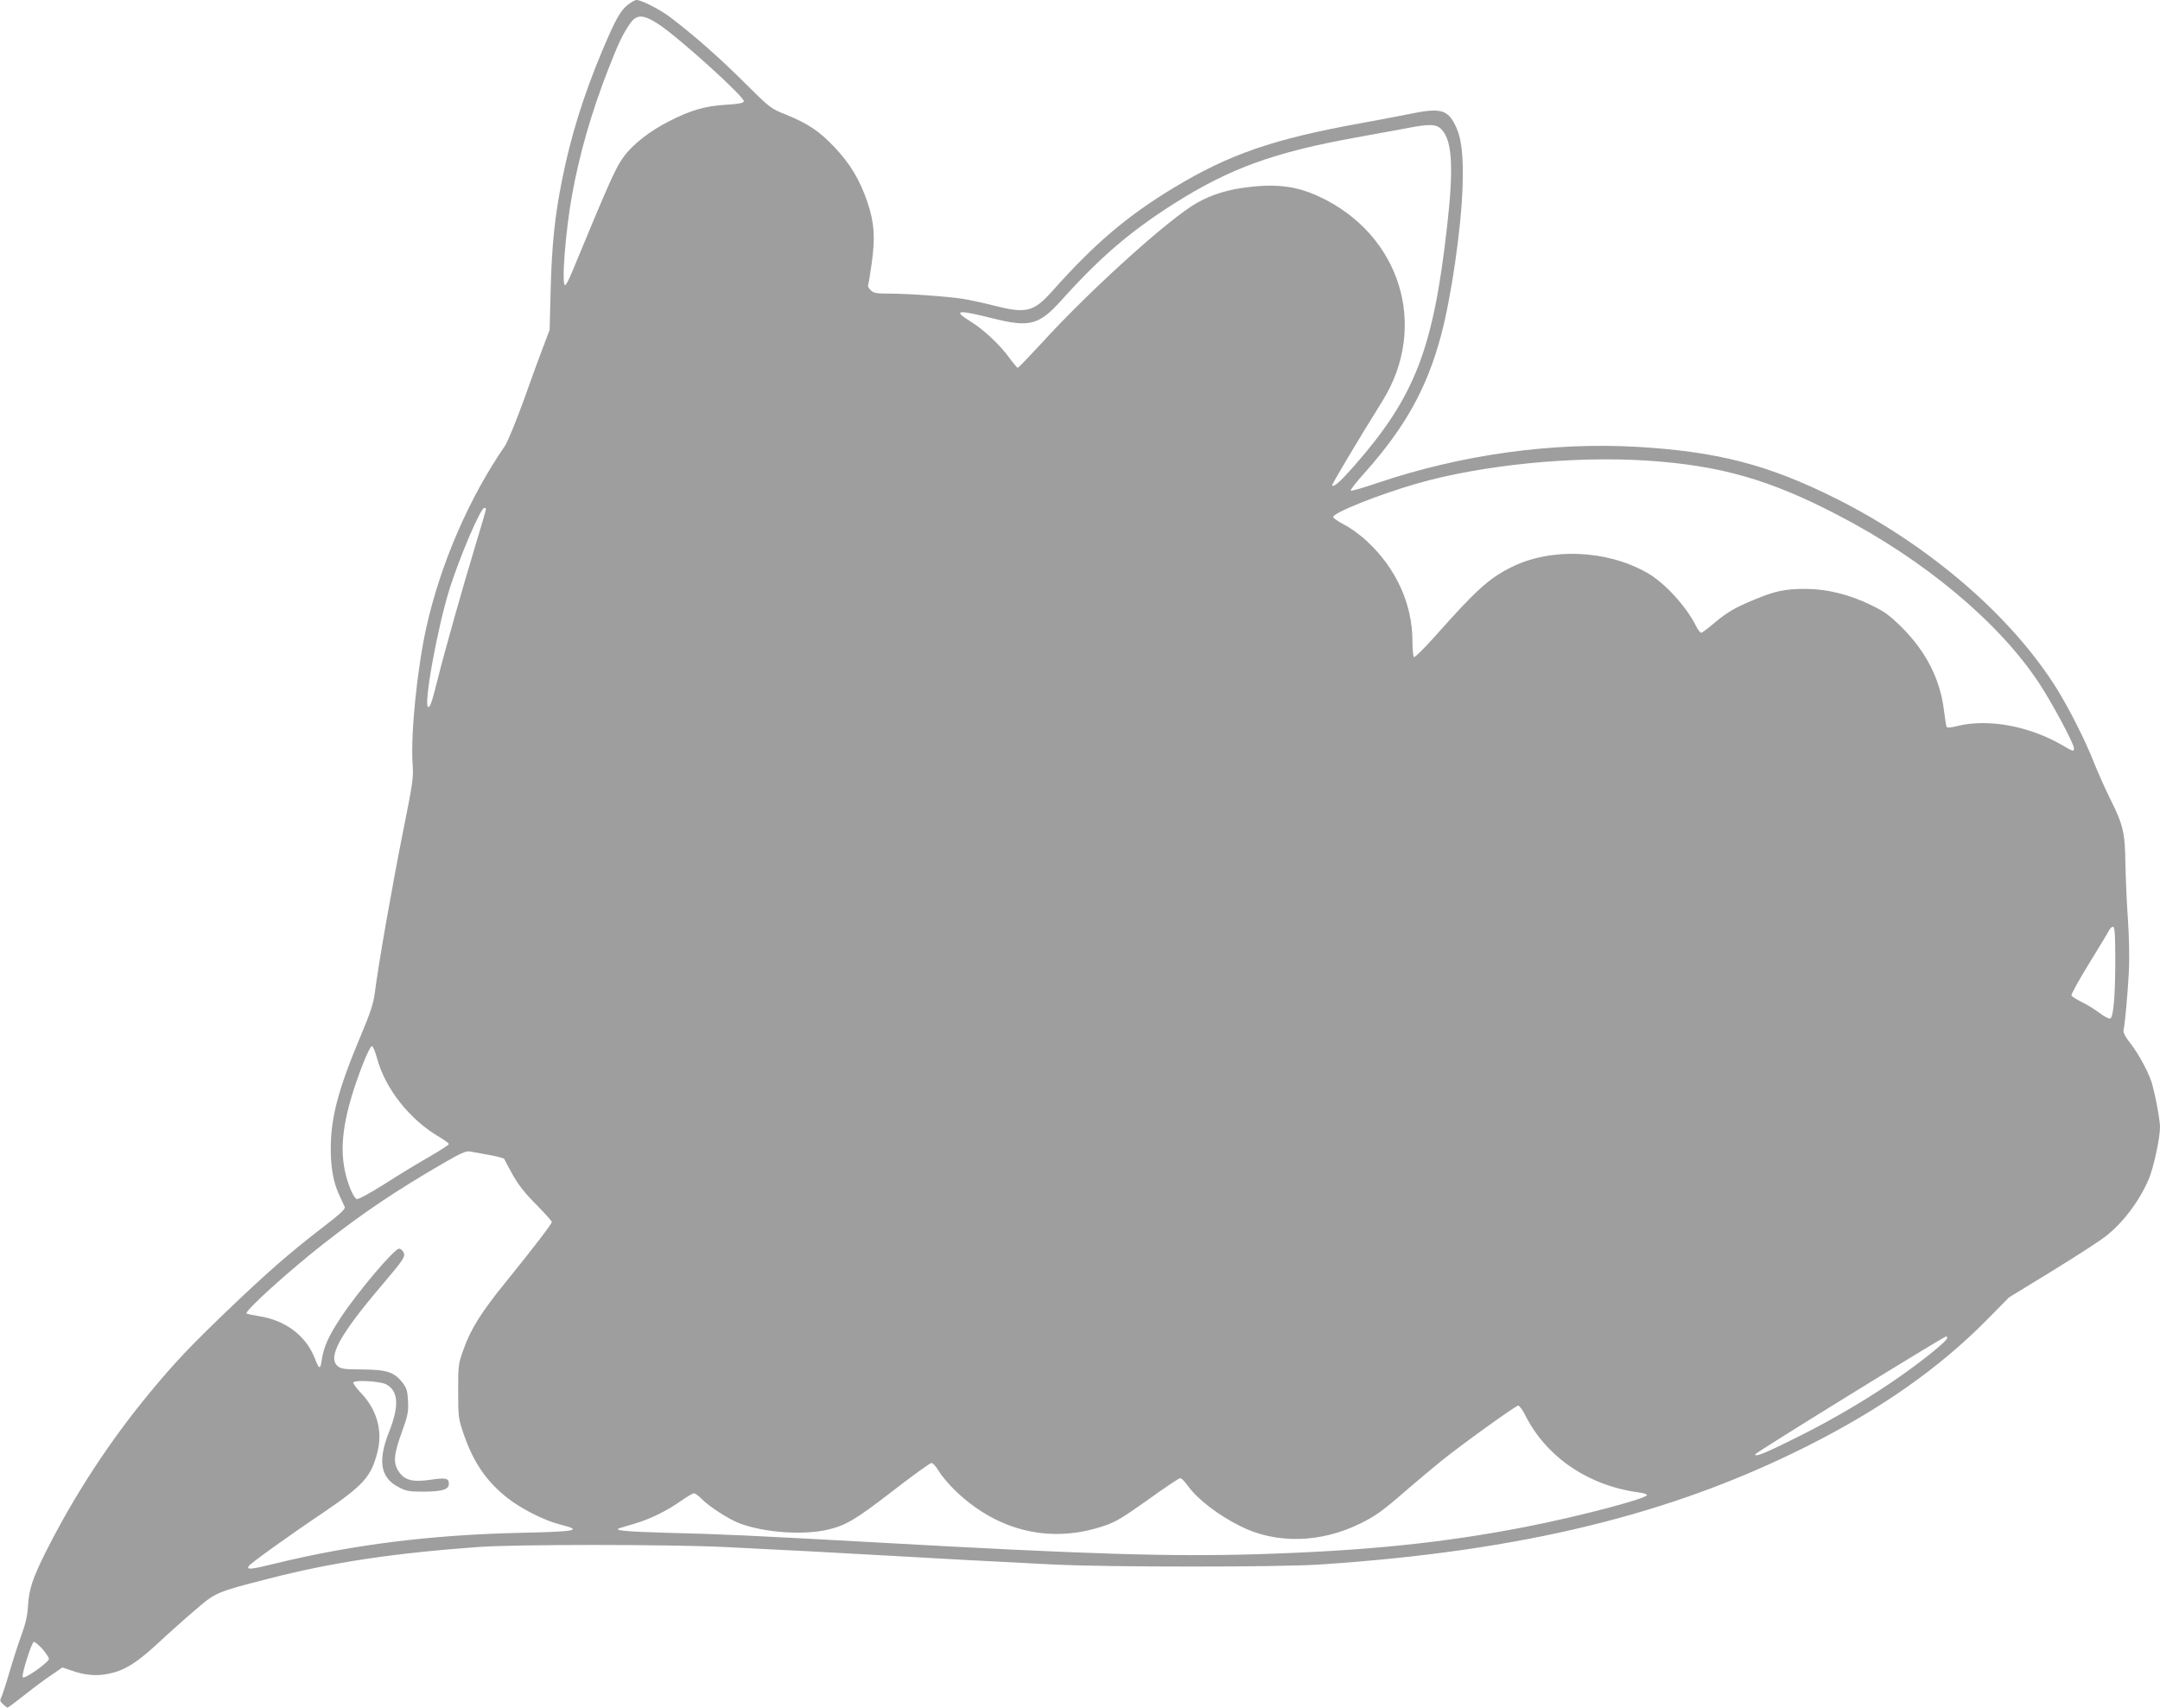 <?xml version="1.0" standalone="no"?>
<!DOCTYPE svg PUBLIC "-//W3C//DTD SVG 20010904//EN"
 "http://www.w3.org/TR/2001/REC-SVG-20010904/DTD/svg10.dtd">
<svg version="1.0" xmlns="http://www.w3.org/2000/svg"
 width="1280pt" height="1012pt" viewBox="0 0 1280 1012"
 preserveAspectRatio="xMidYMid meet">
<g transform="translate(0,1012) scale(0.1,-0.1)"
fill="#9e9e9e" stroke="none">
<path d="M3717 10089 c-42 -35 -71 -87 -150 -274 -109 -260 -186 -507 -236
-760 -44 -218 -61 -390 -68 -655 l-6 -235 -34 -90 c-19 -49 -73 -195 -118
-323 -46 -127 -97 -251 -113 -275 -213 -309 -382 -700 -466 -1077 -54 -246
-93 -629 -81 -805 6 -84 2 -112 -59 -415 -62 -312 -144 -776 -165 -945 -8 -62
-26 -117 -82 -250 -135 -321 -179 -488 -179 -674 0 -116 17 -204 53 -279 13
-27 26 -56 30 -65 5 -12 -29 -43 -136 -125 -193 -149 -326 -265 -564 -493
-222 -214 -303 -299 -449 -475 -242 -291 -455 -617 -624 -954 -76 -152 -99
-220 -104 -317 -3 -56 -14 -105 -39 -173 -19 -52 -51 -151 -71 -220 -20 -69
-42 -135 -48 -148 -10 -19 -8 -25 10 -42 12 -11 24 -20 27 -20 3 0 47 33 98
73 50 40 122 94 160 119 l67 46 53 -18 c76 -27 143 -34 212 -21 97 18 169 61
295 177 63 59 164 149 224 200 123 107 128 109 441 189 370 95 730 150 1240
187 221 16 1119 16 1455 0 310 -15 768 -39 985 -52 236 -14 685 -38 970 -52
339 -16 1325 -16 1575 0 1194 79 2082 295 2892 703 436 220 779 461 1058 743
l135 137 255 156 c140 86 284 179 319 207 106 83 205 217 257 345 28 70 64
237 64 302 0 45 -30 202 -51 269 -21 63 -76 164 -123 225 -32 40 -45 66 -42
80 8 32 25 219 32 355 3 71 1 201 -6 300 -7 96 -13 245 -15 330 -2 185 -13
232 -90 385 -30 61 -73 157 -96 215 -50 129 -150 326 -224 444 -269 428 -753
844 -1300 1119 -405 203 -705 281 -1187 309 -502 28 -1037 -46 -1535 -214 -84
-29 -155 -49 -159 -46 -3 4 33 51 82 105 242 272 370 502 454 817 60 225 119
631 127 876 6 190 -5 290 -43 367 -45 93 -89 105 -264 69 -69 -14 -201 -39
-295 -56 -521 -94 -780 -184 -1110 -383 -276 -167 -470 -332 -719 -612 -111
-124 -154 -135 -346 -86 -63 16 -146 34 -185 40 -89 14 -324 31 -437 31 -75 0
-91 3 -108 20 -12 12 -19 24 -16 28 2 4 12 61 21 127 22 154 17 242 -24 365
-45 133 -102 229 -197 329 -92 96 -153 137 -287 192 -91 36 -94 39 -252 196
-149 148 -293 274 -432 380 -62 47 -172 103 -201 103 -9 0 -34 -14 -55 -31z
m185 -112 c123 -81 514 -435 506 -458 -3 -10 -34 -16 -109 -20 -124 -8 -206
-32 -339 -100 -111 -57 -211 -135 -264 -208 -47 -63 -82 -142 -306 -683 -17
-43 -36 -78 -41 -78 -23 0 2 320 41 535 45 246 113 484 215 746 59 151 84 204
127 267 40 59 79 58 170 -1z m4641 -625 c63 -65 72 -227 32 -577 -82 -727
-191 -1006 -550 -1416 -82 -93 -120 -127 -131 -116 -4 4 146 256 299 502 275
443 105 988 -378 1211 -139 64 -262 78 -455 50 -116 -17 -218 -54 -302 -110
-188 -124 -619 -517 -884 -808 -75 -81 -139 -148 -143 -148 -3 0 -26 27 -51
61 -56 77 -151 166 -229 214 -108 67 -78 71 129 19 223 -56 277 -42 414 111
227 252 404 404 666 570 329 208 592 303 1075 390 110 20 243 44 295 54 143
28 181 27 213 -7z m1222 -1962 c428 -29 719 -111 1121 -320 515 -266 960 -637
1199 -1001 74 -112 205 -356 205 -383 0 -22 -3 -21 -68 17 -195 114 -439 159
-620 115 -46 -11 -65 -13 -67 -4 -3 6 -9 49 -15 94 -22 185 -105 349 -250 494
-73 72 -103 94 -182 132 -129 63 -263 96 -389 96 -122 0 -178 -12 -299 -62
-120 -49 -166 -77 -246 -144 -35 -30 -68 -54 -73 -54 -6 0 -20 19 -32 43 -60
118 -187 256 -291 314 -239 135 -568 148 -801 32 -136 -68 -210 -136 -455
-412 -63 -70 -118 -125 -123 -121 -5 3 -9 46 -9 95 0 219 -97 432 -270 592
-38 36 -99 80 -135 98 -36 19 -65 39 -65 45 0 25 269 133 496 198 385 111 930
165 1369 136z m-6885 -287 c0 -5 -29 -105 -65 -223 -72 -237 -179 -616 -220
-780 -35 -140 -45 -170 -57 -170 -31 0 53 468 127 703 61 191 183 477 205 477
6 0 10 -3 10 -7z m9655 -2669 c0 -218 -11 -343 -30 -350 -7 -3 -34 11 -61 31
-26 20 -73 50 -105 65 -32 16 -60 34 -64 40 -3 5 43 90 103 187 60 98 115 188
121 201 7 13 18 21 24 19 9 -3 12 -56 12 -193z m-10302 -581 c48 -184 196
-371 375 -474 28 -17 52 -34 52 -39 0 -5 -53 -39 -117 -76 -65 -37 -185 -110
-266 -162 -87 -55 -154 -91 -163 -88 -19 7 -53 86 -70 166 -35 164 -3 352 108
638 22 56 45 102 51 102 7 0 20 -30 30 -67z m667 -578 c47 -8 86 -19 88 -23 1
-4 23 -45 49 -92 34 -61 74 -112 140 -178 51 -52 93 -98 93 -104 0 -11 -104
-147 -276 -360 -141 -173 -205 -275 -247 -395 -31 -85 -32 -93 -32 -248 0
-155 2 -163 33 -255 58 -167 133 -277 257 -376 82 -65 222 -136 315 -159 136
-34 100 -42 -235 -49 -532 -12 -996 -70 -1458 -183 -141 -35 -167 -37 -153
-14 10 16 235 178 442 317 238 162 283 212 320 356 33 127 -1 252 -97 353 -29
30 -49 59 -45 63 16 15 160 6 194 -12 74 -39 79 -129 16 -286 -66 -168 -49
-268 56 -322 46 -25 63 -28 145 -28 114 0 155 12 155 46 0 34 -18 38 -112 24
-103 -15 -151 -2 -185 49 -34 50 -30 101 18 233 36 100 40 121 37 184 -3 59
-8 77 -31 108 -50 64 -93 79 -238 80 -112 1 -129 3 -149 21 -59 53 13 184 260
475 134 158 144 173 131 199 -7 12 -18 21 -26 21 -28 0 -243 -253 -346 -409
-72 -109 -102 -175 -113 -255 -8 -54 -15 -52 -40 13 -52 134 -172 226 -331
251 -38 6 -72 13 -74 16 -13 13 249 251 459 415 230 180 427 313 700 471 109
64 141 78 165 74 17 -3 68 -12 115 -21z m8638 -1087 c-7 -20 -127 -118 -264
-215 -177 -126 -400 -259 -619 -368 -193 -97 -260 -124 -253 -103 4 11 1116
697 1131 698 5 0 7 -6 5 -12z m-2499 -456 c125 -248 374 -417 674 -457 26 -3
47 -10 47 -15 0 -21 -408 -128 -720 -189 -489 -95 -945 -142 -1595 -162 -517
-15 -1007 0 -2270 71 -706 39 -911 49 -1220 56 -243 7 -323 14 -285 27 8 3 49
15 90 27 92 27 194 77 277 136 34 24 68 44 75 44 8 0 27 -14 44 -31 42 -45
165 -124 227 -147 146 -55 375 -71 520 -38 110 26 166 59 390 232 116 90 219
164 227 164 8 0 29 -23 45 -51 17 -28 62 -81 100 -117 251 -239 565 -312 880
-204 66 22 112 50 258 154 98 71 184 128 191 128 7 0 27 -20 44 -44 57 -80
180 -175 311 -240 213 -108 479 -101 716 17 85 42 130 74 263 190 65 56 160
136 212 178 124 100 441 328 457 329 7 0 26 -26 42 -58z m-8788 -1384 c21 -24
38 -50 39 -59 0 -20 -146 -123 -155 -109 -9 14 53 210 66 210 6 0 29 -19 50
-42z"/>
</g>
</svg>
